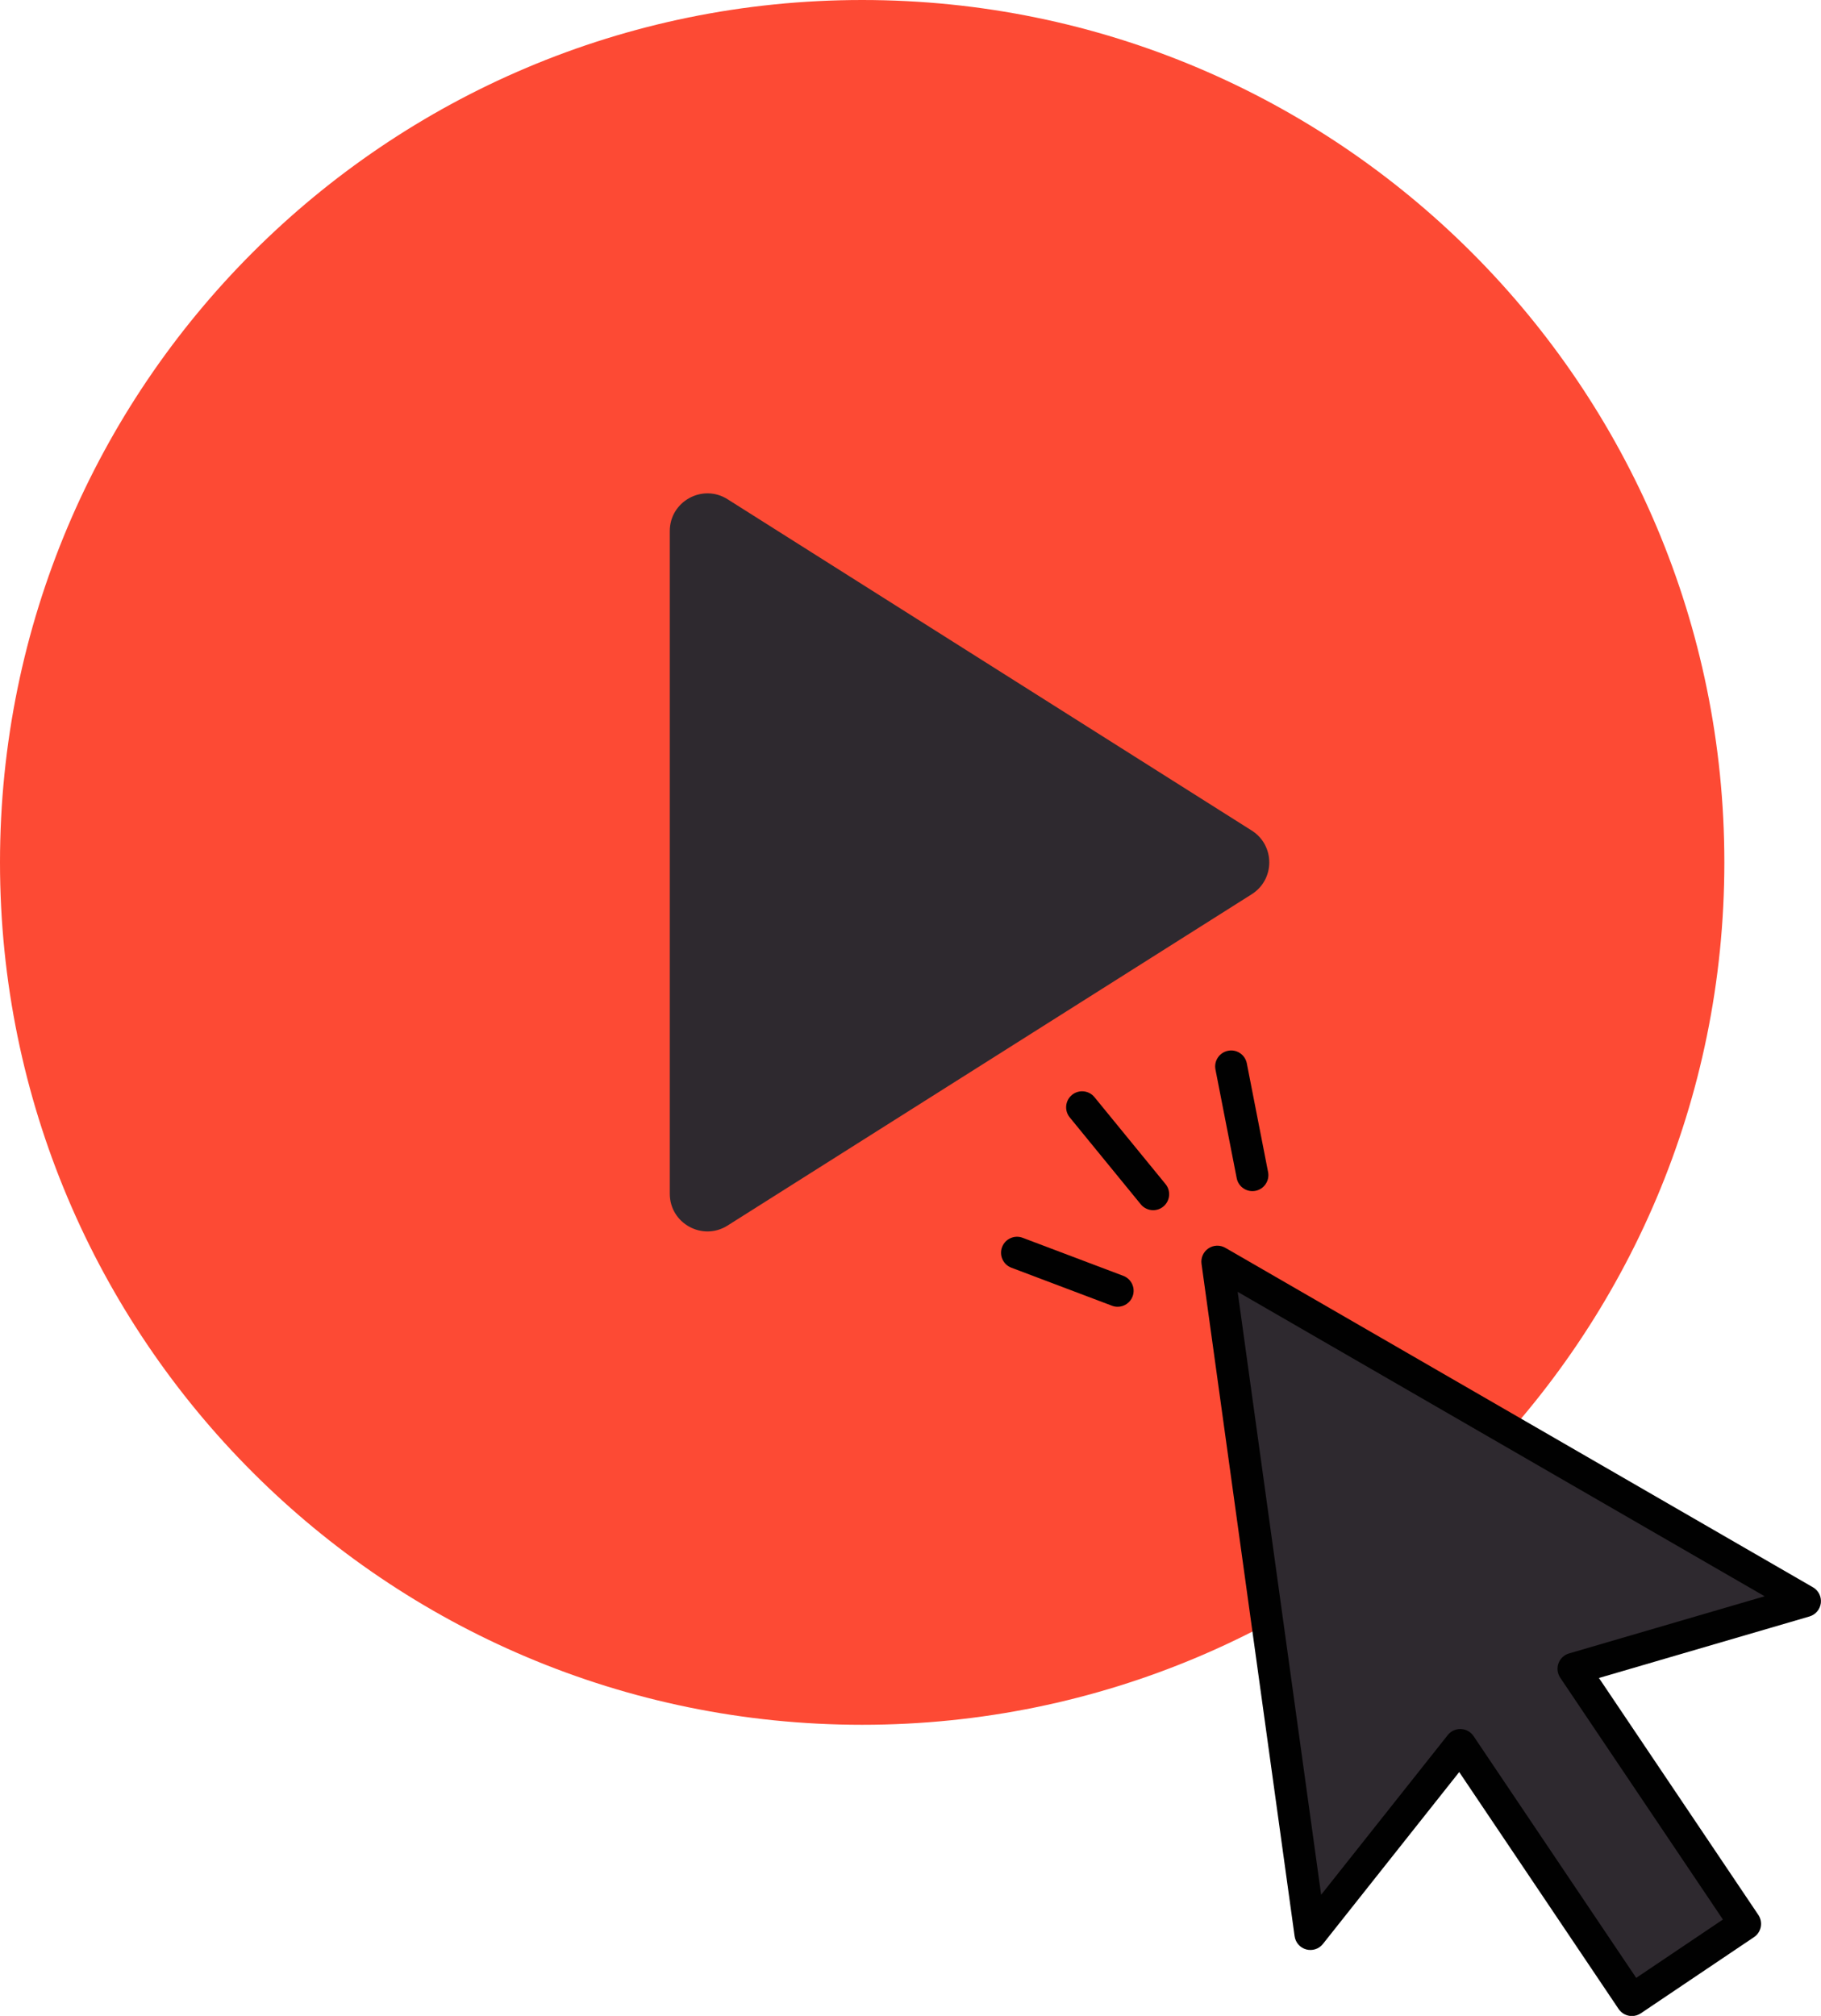 <?xml version="1.0" encoding="UTF-8" standalone="no"?><svg xmlns="http://www.w3.org/2000/svg" xmlns:xlink="http://www.w3.org/1999/xlink" fill="#000000" height="681.1" preserveAspectRatio="xMidYMid meet" version="1" viewBox="0.0 0.0 615.4 681.1" width="615.4" zoomAndPan="magnify"><defs><clipPath id="a"><path d="M 406 420 L 615.379 420 L 615.379 681.141 L 406 681.141 Z M 406 420"/></clipPath></defs><g><g id="change1_1"><path d="M 582.738 291.367 C 582.738 452.285 452.285 582.738 291.367 582.738 C 130.449 582.738 0 452.285 0 291.367 C 0 130.449 130.449 0 291.367 0 C 452.285 0 582.738 130.449 582.738 291.367" fill="#fd4a34"/></g><g id="change2_1"><path d="M 423.016 280.609 L 245.875 168.672 C 237.398 163.316 226.348 169.406 226.348 179.43 L 226.348 403.305 C 226.348 413.332 237.398 419.422 245.875 414.066 L 423.016 302.129 C 430.922 297.133 430.922 285.605 423.016 280.609" fill="#2e292f"/></g><g id="change3_2"><path d="M 389.715 408.875 C 388.148 408.875 386.598 408.199 385.527 406.895 L 361.512 377.52 C 359.625 375.211 359.969 371.809 362.277 369.922 C 364.582 368.039 367.98 368.371 369.875 370.688 L 393.891 400.059 C 395.777 402.367 395.438 405.77 393.125 407.656 C 392.125 408.477 390.914 408.875 389.715 408.875" fill="#010101"/></g><g id="change3_3"><path d="M 377.699 441.504 C 377.066 441.504 376.422 441.391 375.793 441.152 L 341.789 428.305 C 339 427.246 337.594 424.133 338.648 421.344 C 339.699 418.555 342.824 417.148 345.605 418.199 L 379.609 431.051 C 382.398 432.105 383.809 435.223 382.754 438.012 C 381.938 440.172 379.879 441.504 377.699 441.504" fill="#010101"/></g><g id="change3_4"><path d="M 423.238 402.434 C 420.707 402.434 418.449 400.645 417.941 398.07 L 410.762 361.352 C 410.184 358.426 412.094 355.59 415.02 355.016 C 417.965 354.422 420.785 356.352 421.359 359.273 L 428.543 395.992 C 429.117 398.922 427.207 401.758 424.281 402.332 C 423.93 402.398 423.578 402.434 423.238 402.434" fill="#010101"/></g><g id="change2_2"><path d="M 609.984 540.957 L 411.395 426.262 L 442.855 653.426 L 493.492 589.562 L 551.484 675.742 L 589.75 649.992 L 531.754 563.812 L 609.984 540.957" fill="#2e292f"/></g><g clip-path="url(#a)" id="change3_1"><path d="M 493.492 584.164 C 493.562 584.164 493.637 584.164 493.703 584.168 C 495.426 584.238 497.012 585.117 497.977 586.547 L 552.949 668.246 L 582.254 648.531 L 527.273 566.828 C 526.316 565.398 526.094 563.598 526.68 561.977 C 527.266 560.355 528.59 559.113 530.242 558.629 L 596.348 539.316 L 418.266 436.461 L 446.473 640.172 L 489.266 586.207 C 490.289 584.91 491.848 584.164 493.492 584.164 Z M 551.492 681.141 C 549.758 681.141 548.047 680.301 547.004 678.758 L 493.137 598.703 L 447.082 656.777 C 445.742 658.477 443.535 659.199 441.43 658.633 C 439.348 658.062 437.801 656.309 437.508 654.16 L 406.051 427 C 405.766 424.961 406.672 422.934 408.383 421.781 C 410.102 420.629 412.316 420.566 414.098 421.586 L 612.684 536.281 C 614.555 537.363 615.605 539.453 615.348 541.602 C 615.086 543.746 613.574 545.535 611.496 546.141 L 540.359 566.926 L 594.23 646.98 C 595.027 648.172 595.324 649.629 595.051 651.035 C 594.773 652.438 593.953 653.676 592.766 654.477 L 554.504 680.223 C 553.574 680.844 552.527 681.141 551.492 681.141" fill="#010101"/></g></g></svg>